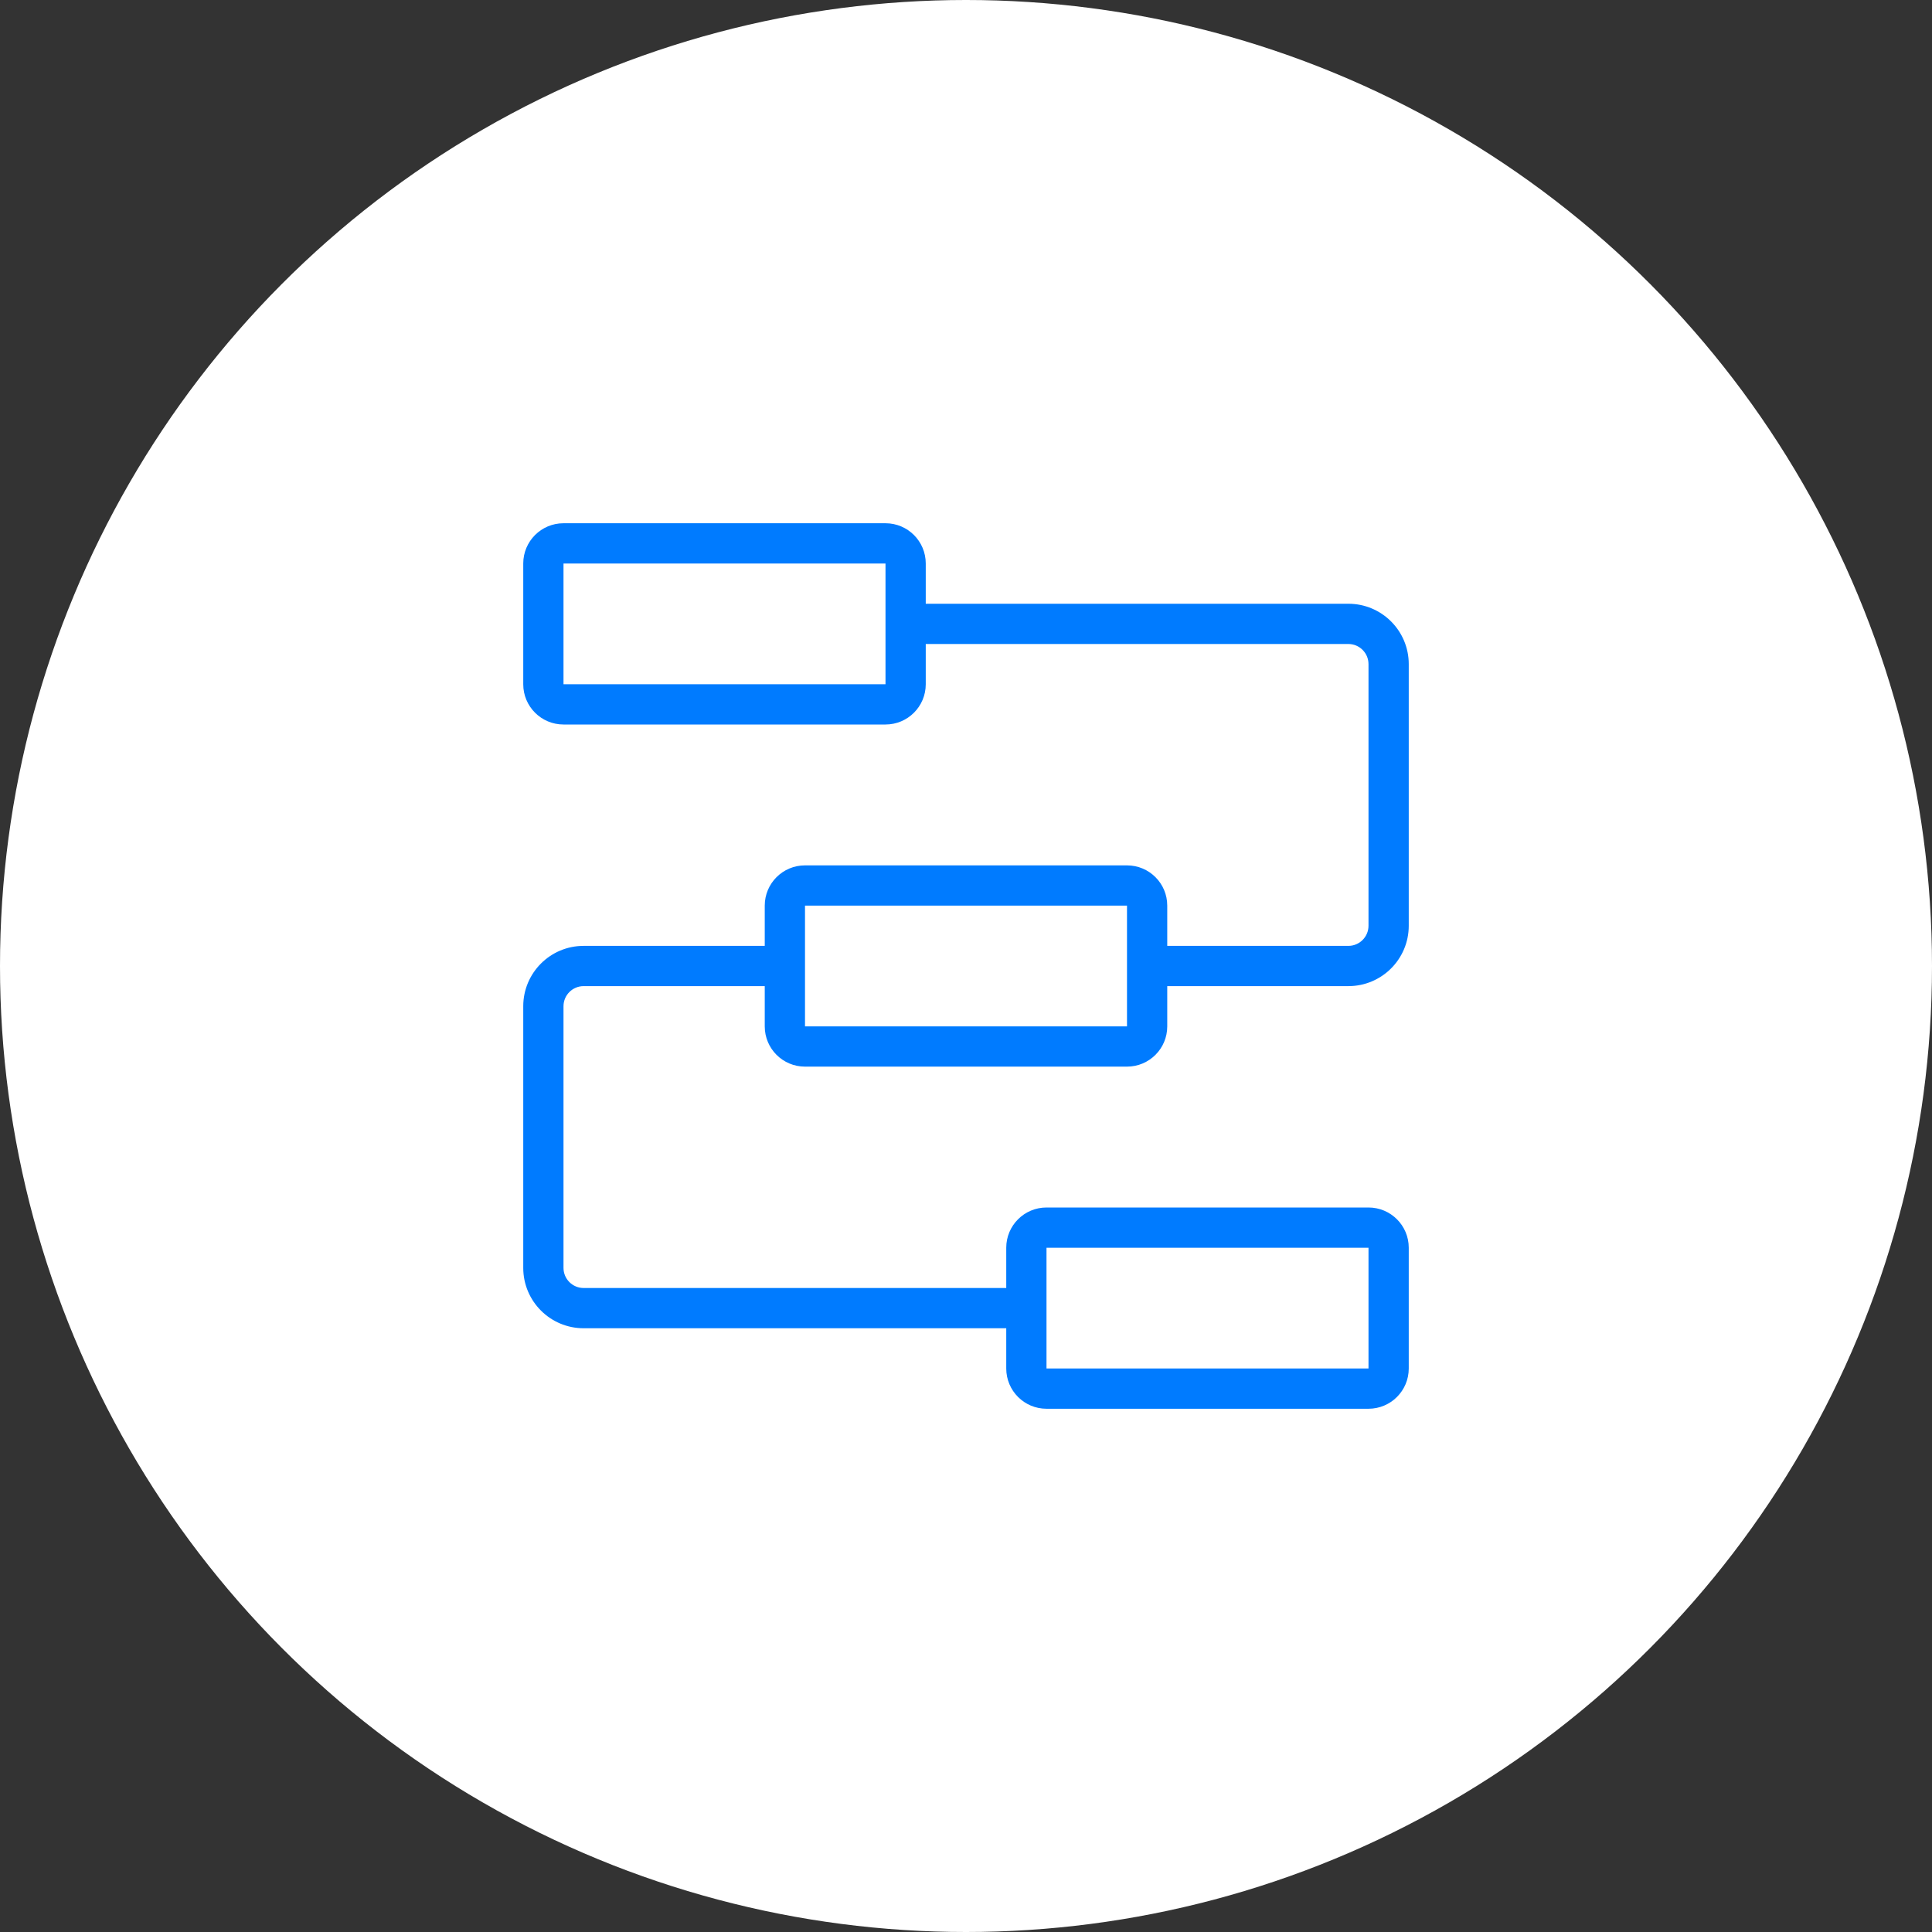 <?xml version="1.0" encoding="UTF-8"?> <svg xmlns="http://www.w3.org/2000/svg" width="96" height="96" viewBox="0 0 96 96" fill="none"><rect x="0" y="0" width="96" height="96" fill="#333333" stroke="none"/> <circle cx="48" cy="48" r="48" fill="white"></circle> <path fill-rule="evenodd" clip-rule="evenodd" d="M44 28H28V34H44V28ZM28 26C26.895 26 26 26.895 26 28V34C26 35.105 26.895 36 28 36H44C45.105 36 46 35.105 46 34V32H67C67.552 32 68 32.448 68 33V46C68 46.552 67.552 47 67 47H58V45C58 43.895 57.105 43 56 43H40C38.895 43 38 43.895 38 45V47H29C27.343 47 26 48.343 26 50V63C26 64.657 27.343 66 29 66H50V68C50 69.105 50.895 70 52 70H68C69.105 70 70 69.105 70 68V62C70 60.895 69.105 60 68 60H52C50.895 60 50 60.895 50 62V64H29C28.448 64 28 63.552 28 63V50C28 49.448 28.448 49 29 49H38V51C38 52.105 38.895 53 40 53H56C57.105 53 58 52.105 58 51V49H67C68.657 49 70 47.657 70 46V33C70 31.343 68.657 30 67 30H46V28C46 26.895 45.105 26 44 26H28ZM56 45H40V51H56V45ZM52 62H68V68H52V62Z" fill="#007BFF"></path> </svg> 